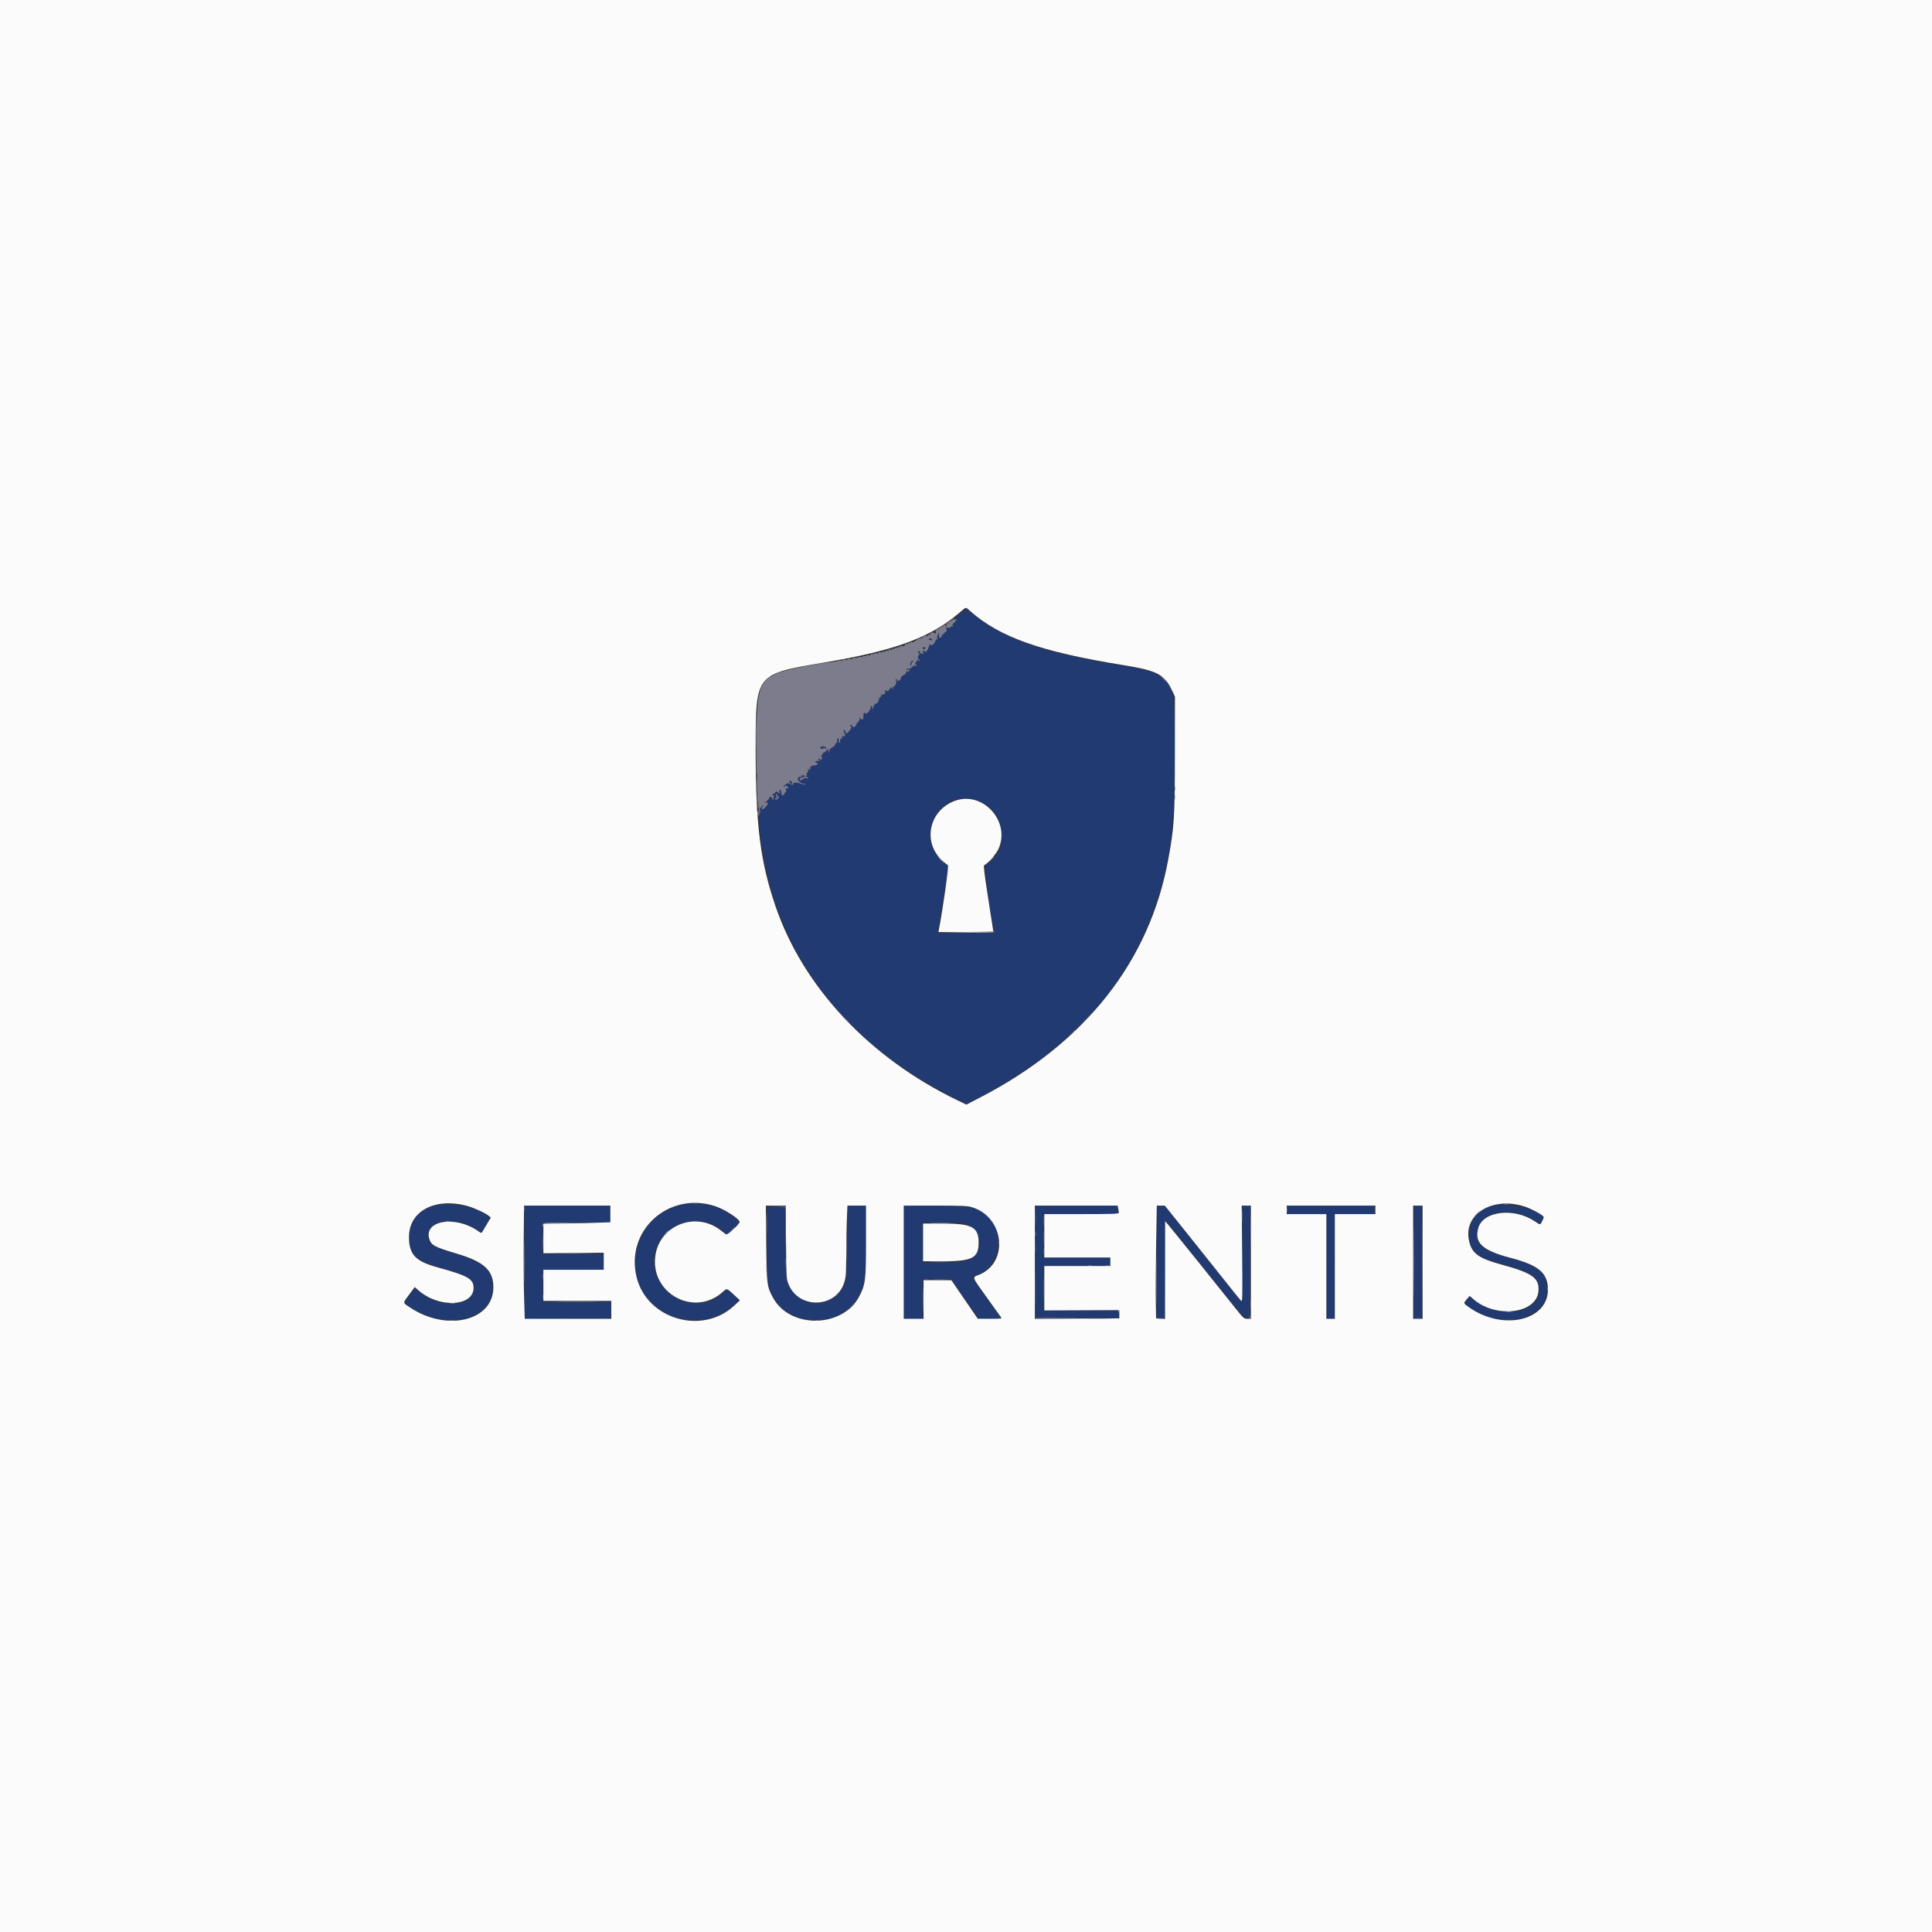 <svg id="svg" version="1.1" xmlns="http://www.w3.org/2000/svg" xmlns:xlink="http://www.w3.org/1999/xlink" width="400" height="400" viewBox="0, 0, 400,400"><rect x="0" y="0" width="400" height="400" fill="#333333" stroke="none"/><g id="svgg"><path id="path0" d="M199.782 126.123 C 199.769 126.204,199.776 126.357,199.798 126.465 C 199.820 126.572,199.774 126.597,199.696 126.519 C 199.491 126.314,198.021 127.534,198.174 127.782 C 198.247 127.900,198.211 127.933,198.091 127.859 C 197.974 127.787,197.823 127.817,197.756 127.927 C 197.688 128.036,197.726 128.125,197.840 128.125 C 198.170 128.125,197.989 128.571,197.493 128.977 C 197.138 129.269,197.095 129.388,197.298 129.516 C 197.484 129.634,197.429 129.682,197.108 129.685 C 196.860 129.686,196.707 129.769,196.769 129.869 C 196.832 129.971,196.617 130.017,196.274 129.974 C 195.737 129.906,195.697 129.933,195.925 130.208 C 196.146 130.475,196.094 130.593,195.552 131.045 C 195.206 131.335,194.922 131.675,194.922 131.801 C 194.922 131.928,194.781 132.031,194.608 132.031 C 194.370 132.031,194.323 131.912,194.416 131.543 C 194.490 131.248,194.455 131.055,194.328 131.055 C 194.212 131.055,194.168 131.137,194.230 131.237 C 194.292 131.337,194.249 131.476,194.136 131.546 C 194.022 131.616,193.986 131.853,194.056 132.072 C 194.128 132.298,194.104 132.422,194.002 132.359 C 193.902 132.298,193.718 132.532,193.593 132.879 C 193.368 133.500,192.594 133.845,192.565 133.337 C 192.557 133.210,192.423 133.523,192.266 134.033 C 192.014 134.853,191.406 135.363,191.406 134.754 C 191.406 134.640,191.324 134.598,191.223 134.661 C 191.122 134.723,191.073 134.948,191.114 135.161 C 191.199 135.602,190.543 135.382,190.376 134.914 C 190.327 134.779,190.219 134.732,190.136 134.810 C 190.052 134.888,190.088 135.078,190.216 135.232 C 190.375 135.423,190.383 135.552,190.244 135.639 C 189.983 135.800,189.975 136.523,190.234 136.523 C 190.342 136.523,190.430 136.622,190.430 136.743 C 190.430 136.900,190.352 136.898,190.154 136.733 C 189.966 136.577,189.838 136.569,189.752 136.709 C 189.682 136.822,189.696 136.915,189.783 136.917 C 189.870 136.919,189.815 137.000,189.661 137.097 C 189.417 137.252,189.417 137.320,189.661 137.619 C 189.910 137.926,189.904 137.950,189.605 137.838 C 189.407 137.763,189.134 137.847,188.939 138.042 C 188.757 138.224,188.513 138.383,188.396 138.395 C 188.279 138.407,188.074 138.430,187.939 138.447 C 187.805 138.463,187.695 138.575,187.695 138.696 C 187.695 138.847,187.786 138.840,187.988 138.672 C 188.228 138.473,188.281 138.486,188.281 138.746 C 188.281 138.940,188.118 139.063,187.858 139.063 C 187.625 139.063,187.489 139.117,187.556 139.183 C 187.704 139.332,187.327 139.723,186.865 139.897 C 186.677 139.969,186.523 140.196,186.523 140.403 C 186.523 140.808,185.892 141.172,185.778 140.831 C 185.741 140.718,185.618 140.625,185.507 140.625 C 185.380 140.625,185.391 140.730,185.536 140.905 C 185.777 141.195,185.319 142.188,184.945 142.188 C 184.853 142.188,184.826 142.341,184.885 142.529 C 184.987 142.852,184.978 142.853,184.715 142.534 C 184.455 142.219,184.419 142.228,184.182 142.671 C 183.924 143.153,183.626 143.224,183.334 142.871 C 183.244 142.762,183.210 142.910,183.257 143.207 C 183.304 143.499,183.273 143.695,183.188 143.643 C 183.104 143.591,182.977 143.642,182.906 143.756 C 182.818 143.900,182.677 143.888,182.453 143.720 C 182.177 143.512,182.166 143.518,182.378 143.755 C 182.584 143.985,182.550 144.097,182.183 144.397 C 181.938 144.597,181.836 144.711,181.955 144.651 C 182.075 144.591,182.032 144.833,181.857 145.194 C 181.684 145.553,181.514 145.771,181.478 145.679 C 181.384 145.435,180.859 146.013,180.859 146.361 C 180.859 146.524,180.772 146.710,180.666 146.776 C 180.558 146.843,180.521 146.770,180.582 146.612 C 180.642 146.456,180.595 146.269,180.477 146.197 C 180.360 146.124,180.276 146.137,180.292 146.226 C 180.403 146.865,179.386 148.117,179.114 147.677 C 178.908 147.343,178.754 147.611,178.757 148.299 C 178.761 149.048,178.594 149.151,178.081 148.713 C 177.808 148.480,177.734 148.458,177.884 148.653 C 178.083 148.912,178.044 149.054,177.657 149.471 C 177.400 149.749,177.226 150.013,177.271 150.058 C 177.316 150.103,177.210 150.259,177.034 150.404 C 176.761 150.631,176.677 150.616,176.446 150.300 C 176.297 150.097,176.112 149.995,176.033 150.074 C 175.954 150.152,176.013 150.293,176.164 150.386 C 176.386 150.523,176.336 150.687,175.901 151.258 C 175.384 151.936,175.000 152.024,175.000 151.465 C 175.000 151.316,174.931 151.152,174.847 151.100 C 174.762 151.048,174.693 151.175,174.693 151.382 C 174.693 151.588,174.743 151.758,174.805 151.758 C 174.867 151.758,174.930 151.938,174.947 152.158 C 174.971 152.470,174.894 152.532,174.599 152.438 C 174.312 152.347,174.249 152.391,174.339 152.624 C 174.412 152.816,174.349 152.930,174.169 152.930 C 173.978 152.930,173.900 153.094,173.936 153.419 C 173.965 153.688,173.909 153.859,173.811 153.798 C 173.713 153.737,173.633 153.468,173.633 153.200 C 173.633 152.931,173.550 152.762,173.450 152.825 C 173.349 152.887,173.299 153.110,173.340 153.321 C 173.382 153.537,173.270 153.789,173.084 153.897 C 172.902 154.003,172.833 154.092,172.930 154.096 C 173.140 154.103,172.274 154.883,172.057 154.883 C 171.975 154.883,171.819 155.125,171.711 155.420 C 171.518 155.949,171.515 155.950,171.500 155.481 L 171.484 155.004 171.086 155.432 C 170.867 155.667,170.603 155.859,170.500 155.859 C 170.397 155.859,170.313 155.996,170.313 156.164 C 170.313 156.336,170.219 156.410,170.098 156.336 C 169.944 156.241,169.940 156.310,170.084 156.579 C 170.305 156.991,170.070 157.625,169.837 157.247 C 169.764 157.129,169.610 157.031,169.496 157.031 C 169.373 157.031,169.398 157.166,169.556 157.361 C 169.788 157.646,169.782 157.675,169.514 157.574 C 169.343 157.510,169.081 157.533,168.933 157.625 C 168.713 157.761,168.726 157.815,169.000 157.921 C 169.552 158.133,169.385 158.341,168.555 158.473 C 167.956 158.569,167.773 158.687,167.773 158.975 C 167.773 159.182,167.687 159.406,167.580 159.471 C 167.468 159.541,167.433 159.444,167.497 159.239 C 167.601 158.906,167.595 158.906,167.387 159.230 C 167.266 159.419,167.220 159.661,167.286 159.767 C 167.352 159.874,167.247 159.968,167.053 159.976 C 166.850 159.985,166.803 160.034,166.942 160.090 C 167.125 160.164,167.132 160.286,166.968 160.592 C 166.792 160.922,166.804 160.977,167.035 160.888 C 167.196 160.826,167.318 160.893,167.318 161.045 C 167.318 161.228,167.223 161.258,167.015 161.141 C 166.812 161.028,166.538 161.095,166.189 161.344 C 165.764 161.646,165.646 161.665,165.561 161.444 C 165.469 161.203,165.862 160.958,166.488 160.866 C 166.586 160.852,166.703 160.708,166.747 160.547 C 166.818 160.286,166.804 160.286,166.619 160.547 C 166.435 160.807,166.412 160.807,166.406 160.547 C 166.401 160.307,166.370 160.302,166.232 160.520 C 166.139 160.667,166.023 160.711,165.974 160.618 C 165.925 160.525,165.915 160.569,165.952 160.715 C 165.994 160.879,165.912 160.940,165.739 160.873 C 165.585 160.814,165.366 160.876,165.254 161.011 C 164.947 161.381,165.505 162.051,166.260 162.221 C 166.609 162.299,166.798 162.397,166.680 162.438 C 166.562 162.479,166.210 162.407,165.899 162.279 C 165.137 161.964,164.258 161.952,164.258 162.256 C 164.258 162.562,163.970 162.568,163.497 162.272 C 163.199 162.086,163.034 162.122,162.595 162.468 C 162.299 162.700,162.151 162.891,162.267 162.891 C 162.382 162.891,162.532 162.802,162.599 162.694 C 162.675 162.571,162.825 162.602,163.001 162.778 C 163.374 163.150,163.357 163.352,162.965 163.202 C 162.712 163.105,162.668 163.180,162.744 163.578 C 162.796 163.852,162.793 164.030,162.736 163.973 C 162.679 163.916,162.537 164.057,162.420 164.286 C 162.104 164.903,161.824 164.830,161.755 164.111 C 161.722 163.762,161.601 163.477,161.488 163.477 C 161.370 163.477,161.326 163.702,161.385 164.010 C 161.478 164.499,161.465 164.513,161.221 164.181 C 160.951 163.810,160.352 163.867,160.352 164.263 C 160.352 164.380,160.264 164.422,160.156 164.355 C 160.049 164.289,159.961 164.377,159.961 164.551 C 159.961 164.740,160.051 164.811,160.186 164.727 C 160.341 164.632,160.358 164.674,160.240 164.862 C 160.146 165.013,160.087 165.313,160.111 165.527 C 160.149 165.887,160.138 165.885,159.973 165.499 C 159.712 164.891,159.422 164.779,159.278 165.232 C 159.209 165.449,158.917 165.763,158.629 165.930 C 158.167 166.198,158.157 166.223,158.545 166.143 C 159.127 166.023,159.117 166.438,158.523 167.080 C 157.943 167.705,157.505 167.762,157.821 167.171 C 157.941 166.947,157.996 166.720,157.944 166.668 C 157.891 166.615,157.787 166.766,157.711 167.003 C 157.622 167.284,157.525 167.355,157.434 167.207 C 157.357 167.082,157.316 167.377,157.343 167.862 C 157.371 168.348,157.312 168.795,157.212 168.857 C 157.113 168.918,157.033 169.073,157.034 169.201 C 157.036 169.341,157.110 169.318,157.221 169.143 C 157.366 168.913,157.398 168.941,157.373 169.276 C 157.355 169.509,157.264 169.652,157.171 169.595 C 157.077 169.537,157.053 169.872,157.115 170.340 C 157.178 170.808,157.320 171.982,157.431 172.949 C 160.138 196.575,174.065 215.501,197.361 227.210 L 200.094 228.583 202.830 227.153 C 225.313 215.397,238.400 198.396,242.073 176.172 C 243.641 166.692,243.906 145.914,242.499 142.871 C 241.015 139.663,239.503 138.936,231.730 137.693 C 216.178 135.205,207.834 132.309,201.513 127.206 C 199.960 125.952,199.822 125.866,199.782 126.123 M192.414 132.208 C 192.210 132.333,192.227 132.395,192.492 132.497 C 192.894 132.651,193.115 132.490,192.856 132.231 C 192.755 132.130,192.556 132.120,192.414 132.208 M185.779 133.922 C 185.316 134.086,184.972 134.256,185.016 134.300 C 185.060 134.343,185.470 134.247,185.928 134.085 C 186.386 133.924,186.852 133.849,186.965 133.918 C 187.084 133.992,187.112 133.951,187.030 133.819 C 186.862 133.546,186.837 133.548,185.779 133.922 M191.016 134.180 C 191.016 134.287,191.147 134.375,191.309 134.375 C 191.470 134.375,191.602 134.287,191.602 134.180 C 191.602 134.072,191.470 133.984,191.309 133.984 C 191.147 133.984,191.016 134.072,191.016 134.180 M188.615 137.064 C 188.400 137.302,188.359 137.502,188.483 137.700 C 188.629 137.930,188.666 137.903,188.669 137.565 C 188.671 137.332,188.782 137.103,188.916 137.055 C 189.050 137.007,189.108 136.911,189.045 136.842 C 188.982 136.773,188.788 136.873,188.615 137.064 M169.927 154.680 C 169.683 154.834,169.694 154.882,169.996 154.998 C 170.206 155.079,170.414 155.035,170.504 154.889 C 170.624 154.695,170.676 154.700,170.750 154.910 C 170.802 155.056,170.920 155.105,171.013 155.019 C 171.383 154.671,170.417 154.370,169.927 154.680 M163.477 161.763 C 163.477 162.119,163.823 162.414,164.015 162.222 C 164.082 162.155,163.988 161.951,163.807 161.770 C 163.502 161.465,163.477 161.465,163.477 161.763 M161.147 164.933 C 161.437 164.754,161.356 165.039,161.023 165.372 C 160.795 165.601,160.661 165.622,160.495 165.456 C 160.330 165.291,160.364 165.234,160.629 165.234 C 160.919 165.234,160.941 165.181,160.749 164.950 C 160.611 164.784,160.581 164.560,160.676 164.413 C 160.793 164.231,160.857 164.285,160.902 164.603 C 160.937 164.846,161.047 164.994,161.147 164.933 M202.539 165.798 C 208.255 167.982,209.192 176.308,204.031 179.046 C 203.704 179.220,205.058 189.726,205.794 192.725 L 205.902 193.164 200.000 193.164 L 194.098 193.164 194.204 192.725 C 194.263 192.483,194.767 189.405,195.324 185.885 L 196.338 179.485 195.055 178.309 C 189.038 172.796,194.958 162.900,202.539 165.798 M91.006 249.416 C 87.122 250.025,84.729 252.500,84.691 255.950 C 84.649 259.778,86.148 261.152,92.075 262.717 C 97.574 264.169,99.030 265.487,97.824 267.918 C 96.413 270.763,90.399 270.483,86.845 267.408 L 85.903 266.592 84.920 267.915 C 84.380 268.643,83.860 269.335,83.765 269.454 C 83.652 269.596,83.992 269.949,84.766 270.492 C 92.226 275.725,102.060 273.393,102.018 266.401 C 101.998 263.189,100.188 261.398,95.508 259.962 C 89.129 258.005,88.682 257.729,88.675 255.742 C 88.662 252.261,95.157 251.751,99.203 254.915 L 99.676 255.284 100.286 254.156 C 100.622 253.535,101.019 252.837,101.169 252.604 C 102.152 251.076,94.909 248.803,91.006 249.416 M140.736 249.519 C 131.389 251.880,128.304 263.680,135.336 270.172 C 139.856 274.345,147.497 274.405,151.823 270.301 L 153.027 269.159 151.855 268.084 C 150.577 266.912,150.376 266.831,149.975 267.317 C 146.615 271.395,138.881 270.143,136.398 265.119 C 132.182 256.590,142.508 248.780,149.776 255.001 L 150.522 255.640 151.836 254.316 L 153.150 252.992 152.419 252.350 C 149.425 249.721,144.582 248.548,140.736 249.519 M308.933 249.627 C 305.927 250.335,304.209 252.529,304.206 255.664 C 304.202 259.123,305.596 260.301,311.581 261.896 C 317.660 263.516,319.155 264.822,318.531 267.969 C 317.681 272.261,309.678 272.903,304.982 269.055 L 304.185 268.402 303.725 269.103 L 303.265 269.805 303.928 270.363 C 310.087 275.551,320.302 273.443,320.311 266.982 C 320.315 263.550,318.691 262.163,312.761 260.532 C 307.222 259.008,305.849 258.014,305.830 255.513 C 305.796 250.981,312.358 249.399,317.649 252.664 C 318.851 253.407,318.824 253.410,319.356 252.478 C 320.313 250.802,312.739 248.730,308.933 249.627 M108.594 261.330 L 108.594 273.051 117.529 273.000 L 126.465 272.949 126.521 271.240 L 126.578 269.531 119.487 269.531 L 112.397 269.531 112.379 266.211 L 112.360 262.891 118.680 262.891 L 125.000 262.891 125.000 261.230 L 125.000 259.570 118.652 259.570 L 112.305 259.570 112.305 256.348 L 112.305 253.125 119.336 253.125 L 126.367 253.125 126.367 251.367 L 126.367 249.609 117.480 249.609 L 108.594 249.609 108.594 261.330 M175.351 257.178 C 175.288 264.483,175.271 264.784,174.848 265.836 C 173.207 269.925,168.013 271.116,164.765 268.147 C 162.745 266.301,162.515 265.072,162.506 256.104 L 162.500 249.805 160.645 249.805 L 158.789 249.805 158.789 257.195 C 158.789 265.349,158.909 266.388,160.103 268.618 C 163.559 275.071,174.673 274.787,177.890 268.164 C 179.116 265.641,179.160 265.280,179.249 257.080 L 179.329 249.609 177.372 249.609 L 175.415 249.609 175.351 257.178 M187.109 261.328 L 187.109 273.047 189.063 273.047 L 191.016 273.047 191.016 268.945 L 191.016 264.844 193.994 264.846 L 196.973 264.849 197.438 265.579 C 197.694 265.980,198.964 267.825,200.260 269.678 L 202.617 273.047 204.922 273.047 C 206.189 273.047,207.227 272.991,207.227 272.922 C 207.227 272.853,206.538 271.864,205.696 270.725 C 203.948 268.358,201.957 265.568,201.491 264.830 L 201.173 264.329 202.288 263.977 C 206.784 262.560,208.225 255.491,204.732 251.997 C 202.703 249.969,200.955 249.613,193.018 249.611 L 187.109 249.609 187.109 261.328 M214.453 261.230 L 214.453 272.852 223.047 272.852 L 231.641 272.852 231.641 272.073 L 231.641 271.294 223.877 271.242 L 216.113 271.191 216.061 266.650 L 216.008 262.109 220.553 262.064 C 223.053 262.039,225.537 262.039,226.074 262.064 C 226.611 262.089,227.688 262.058,228.467 261.995 L 229.883 261.881 229.883 261.116 L 229.883 260.352 222.949 260.352 L 216.016 260.352 216.016 255.859 L 216.016 251.367 223.730 251.367 L 231.445 251.367 231.445 250.488 L 231.445 249.609 222.949 249.609 L 214.453 249.609 214.453 261.230 M239.453 261.219 L 239.453 272.852 240.330 272.852 L 241.207 272.852 241.258 262.781 L 241.309 252.710 242.480 254.132 C 243.125 254.915,246.755 259.424,250.547 264.154 C 257.030 272.240,257.482 272.758,258.115 272.815 L 258.789 272.875 258.789 261.242 L 258.789 249.609 258.010 249.609 L 257.230 249.609 257.179 259.670 L 257.129 269.731 249.121 259.719 L 241.113 249.707 240.283 249.647 L 239.453 249.587 239.453 261.219 M266.602 250.488 L 266.602 251.367 270.605 251.367 L 274.609 251.367 274.609 262.218 L 274.609 273.069 275.439 273.009 L 276.270 272.949 276.320 262.158 L 276.370 251.367 280.470 251.367 L 284.570 251.367 284.570 250.488 L 284.570 249.609 275.586 249.609 L 266.602 249.609 266.602 250.488 M292.773 261.310 L 292.773 273.010 293.604 272.904 C 294.060 272.845,294.434 272.788,294.434 272.776 C 294.434 272.764,294.408 267.546,294.377 261.182 L 294.321 249.609 293.547 249.609 L 292.773 249.609 292.773 261.310 M199.922 253.413 C 202.329 254.128,203.460 256.879,202.295 259.186 C 201.387 260.983,200.182 261.328,194.815 261.328 L 191.016 261.328 191.016 257.227 L 191.016 253.125 194.984 253.125 C 197.913 253.125,199.207 253.200,199.922 253.413 " stroke="none" fill="#213a72" fill-rule="evenodd"></path><path id="path1" d="M0.000 200.000 L 0.000 400.000 200.000 400.000 L 400.000 400.000 400.000 200.000 L 400.000 0.000 200.000 0.000 L 0.000 0.000 0.000 200.000 M200.912 126.551 C 207.053 131.956,215.477 134.930,232.450 137.685 C 239.695 138.861,241.086 139.594,242.728 143.098 L 243.262 144.238 243.252 156.152 C 243.241 169.132,243.111 171.197,241.879 177.915 C 238.006 199.050,224.700 215.917,203.020 227.175 L 200.084 228.700 198.273 227.826 C 180.021 219.023,166.264 204.352,160.555 187.602 C 157.389 178.314,156.446 170.783,156.447 154.785 C 156.448 139.565,156.452 139.560,170.415 137.208 C 185.310 134.698,192.542 132.048,198.633 126.867 C 200.146 125.580,199.854 125.620,200.912 126.551 M197.670 165.814 C 192.386 167.771,190.958 174.267,194.976 178.066 C 195.542 178.601,196.120 179.078,196.261 179.125 C 196.479 179.198,195.185 188.417,194.393 192.432 L 194.287 192.969 199.976 192.969 C 203.104 192.969,205.664 192.939,205.664 192.902 C 205.664 192.865,205.185 189.767,204.599 186.017 C 203.813 180.990,203.595 179.178,203.768 179.118 C 204.444 178.884,206.245 176.844,206.730 175.765 C 209.289 170.061,203.466 163.666,197.670 165.814 M147.954 249.689 C 149.970 250.327,153.131 252.353,153.122 253.002 C 153.115 253.461,150.594 255.766,150.319 255.564 C 150.175 255.458,149.627 255.043,149.101 254.641 C 144.066 250.800,136.734 253.600,135.718 259.752 C 134.395 267.763,143.863 272.902,149.757 267.372 C 150.490 266.684,150.476 266.679,152.163 268.257 L 153.187 269.214 152.029 270.300 C 145.466 276.458,134.047 273.197,131.831 264.532 C 129.361 254.872,138.302 246.640,147.954 249.689 M96.777 249.692 C 98.128 250.061,100.468 251.133,101.150 251.695 L 101.617 252.079 100.813 253.432 C 100.371 254.176,99.930 254.917,99.833 255.078 C 99.681 255.331,99.578 255.314,99.087 254.955 C 94.514 251.619,87.764 252.599,88.865 256.439 C 89.262 257.822,89.858 258.144,94.664 259.579 C 100.218 261.238,102.148 263.024,102.148 266.504 C 102.148 273.492,92.466 275.808,84.814 270.650 C 83.340 269.656,83.347 269.867,84.729 268.003 L 85.863 266.472 86.731 267.226 C 90.927 270.875,98.047 270.510,98.047 266.645 C 98.047 264.786,96.885 264.122,90.625 262.404 C 85.979 261.128,84.661 259.722,84.676 256.055 C 84.698 250.706,90.101 247.865,96.777 249.692 M315.579 249.776 C 316.797 250.160,318.741 251.148,319.377 251.706 C 319.691 251.982,319.688 252.044,319.324 252.758 C 318.857 253.673,318.973 253.667,317.714 252.832 C 313.407 249.972,307.038 250.743,306.066 254.243 C 305.207 257.338,306.887 258.889,312.773 260.435 C 318.374 261.905,320.258 263.396,320.469 266.528 C 320.933 273.389,311.133 275.761,303.955 270.525 C 302.977 269.812,302.978 269.819,303.709 268.965 L 304.276 268.301 305.016 268.950 C 309.634 273.005,318.064 272.027,318.510 267.385 C 318.775 264.632,317.335 263.577,310.935 261.834 C 305.988 260.487,304.637 259.466,304.107 256.670 C 303.087 251.291,309.038 247.714,315.579 249.776 M126.367 251.336 L 126.367 253.063 122.412 253.191 C 120.237 253.262,117.117 253.320,115.479 253.320 L 112.500 253.320 112.500 256.396 L 112.500 259.473 118.750 259.419 L 125.000 259.364 125.000 261.128 L 125.000 262.891 118.750 262.891 L 112.500 262.891 112.500 266.113 L 112.500 269.336 119.531 269.336 L 126.563 269.336 126.563 271.191 L 126.563 273.047 117.602 273.047 L 108.642 273.047 108.502 268.311 C 108.426 265.706,108.393 260.432,108.429 256.592 L 108.496 249.610 117.432 249.610 L 126.367 249.609 126.367 251.336 M162.735 257.178 C 162.798 264.536,162.813 264.777,163.248 265.863 C 165.361 271.137,173.136 270.885,174.803 265.488 C 175.145 264.381,175.195 263.671,175.196 259.989 C 175.196 257.664,175.254 254.377,175.324 252.686 L 175.452 249.609 177.374 249.609 L 179.297 249.609 179.297 256.902 C 179.297 265.056,179.186 265.959,177.888 268.421 C 174.411 275.013,163.482 275.131,160.008 268.613 C 158.775 266.301,158.729 265.921,158.642 257.373 L 158.563 249.609 160.617 249.609 L 162.670 249.609 162.735 257.178 M201.185 249.924 C 208.012 251.948,208.952 261.554,202.561 263.982 C 201.254 264.479,201.165 264.237,204.232 268.518 C 205.718 270.593,207.054 272.461,207.202 272.669 C 207.463 273.037,207.405 273.047,204.955 273.039 L 202.441 273.031 199.707 269.046 L 196.973 265.060 194.092 265.049 L 191.211 265.039 191.211 269.043 L 191.211 273.047 189.160 273.047 L 187.109 273.047 187.109 261.328 L 187.109 249.609 193.617 249.609 C 199.030 249.609,200.303 249.662,201.185 249.924 M231.519 250.220 C 231.586 250.555,231.641 250.951,231.641 251.099 C 231.641 251.322,230.342 251.367,223.926 251.367 L 216.211 251.367 216.211 255.859 L 216.211 260.352 223.047 260.352 L 229.883 260.352 229.883 261.230 L 229.883 262.109 223.047 262.109 L 216.211 262.109 216.211 266.709 L 216.211 271.309 223.975 271.278 L 231.738 271.246 231.738 272.098 L 231.738 272.949 222.998 273.000 L 214.258 273.051 214.258 261.330 L 214.258 249.609 222.827 249.609 L 231.396 249.609 231.519 250.220 M245.728 255.300 C 248.239 258.430,251.727 262.803,253.479 265.017 C 255.231 267.231,256.801 269.175,256.967 269.336 C 257.240 269.600,257.260 268.653,257.177 259.619 L 257.085 249.609 258.035 249.609 L 258.984 249.609 258.984 261.328 L 258.984 273.047 258.252 273.044 C 257.556 273.041,257.438 272.937,255.856 270.944 C 252.740 267.018,242.420 254.202,241.822 253.516 L 241.227 252.832 241.219 262.950 L 241.211 273.068 240.283 273.009 L 239.355 272.949 239.293 269.336 C 239.258 267.349,239.291 262.097,239.365 257.666 L 239.499 249.609 240.331 249.609 L 241.163 249.609 245.728 255.300 M284.766 250.488 L 284.766 251.367 280.566 251.367 L 276.367 251.367 276.367 262.207 L 276.367 273.047 275.488 273.047 L 274.609 273.047 274.609 262.207 L 274.609 251.367 270.508 251.367 L 266.406 251.367 266.406 250.488 L 266.406 249.609 275.586 249.609 L 284.766 249.609 284.766 250.488 M294.531 261.328 L 294.531 273.047 293.555 273.047 L 292.578 273.047 292.578 261.328 L 292.578 249.609 293.555 249.609 L 294.531 249.609 294.531 261.328 M191.113 257.227 L 191.113 261.133 195.239 261.133 C 201.293 261.133,202.592 260.462,202.613 257.324 C 202.634 254.059,201.272 253.320,195.235 253.320 L 191.113 253.320 191.113 257.227 " stroke="none" fill="#fbfbfb" fill-rule="evenodd"></path><path id="path2" d="M240.820 140.527 C 241.185 140.903,241.527 141.211,241.581 141.211 C 241.634 141.211,241.380 140.903,241.016 140.527 C 240.651 140.151,240.309 139.844,240.255 139.844 C 240.202 139.844,240.456 140.151,240.820 140.527 M158.682 140.869 L 157.910 141.699 158.740 140.927 C 159.512 140.209,159.660 140.039,159.512 140.039 C 159.480 140.039,159.107 140.413,158.682 140.869 M156.532 151.367 C 156.532 154.536,156.559 155.833,156.591 154.248 C 156.624 152.664,156.624 150.071,156.591 148.486 C 156.559 146.902,156.532 148.198,156.532 151.367 M156.517 162.793 C 156.517 163.867,156.550 164.282,156.590 163.714 C 156.629 163.147,156.629 162.268,156.589 161.761 C 156.549 161.254,156.516 161.719,156.517 162.793 M243.217 165.039 C 243.217 165.522,243.255 165.720,243.302 165.479 C 243.348 165.237,243.348 164.841,243.302 164.600 C 243.255 164.358,243.217 164.556,243.217 165.039 M156.686 167.578 C 156.686 167.954,156.726 168.108,156.775 167.920 C 156.824 167.732,156.824 167.424,156.775 167.236 C 156.726 167.048,156.686 167.202,156.686 167.578 M194.727 178.027 C 195.091 178.403,195.433 178.711,195.487 178.711 C 195.540 178.711,195.286 178.403,194.922 178.027 C 194.557 177.651,194.215 177.344,194.162 177.344 C 194.108 177.344,194.362 177.651,194.727 178.027 M205.163 177.979 L 204.590 178.613 205.225 178.040 C 205.816 177.505,205.949 177.344,205.798 177.344 C 205.765 177.344,205.479 177.629,205.163 177.979 M200.000 192.969 L 194.238 193.075 200.049 193.120 C 203.822 193.149,205.859 193.096,205.859 192.969 C 205.859 192.861,205.837 192.793,205.811 192.818 C 205.784 192.842,203.169 192.910,200.000 192.969 M224.604 211.279 L 223.340 212.598 224.658 211.334 C 225.883 210.160,226.066 209.961,225.922 209.961 C 225.892 209.961,225.299 210.554,224.604 211.279 M221.960 213.916 L 221.387 214.551 222.021 213.977 C 222.613 213.442,222.746 213.281,222.595 213.281 C 222.562 213.281,222.276 213.567,221.960 213.916 M108.448 250.293 C 108.450 250.723,108.490 250.875,108.537 250.632 C 108.583 250.390,108.582 250.038,108.533 249.851 C 108.484 249.665,108.446 249.863,108.448 250.293 M257.105 251.758 C 257.105 252.993,257.137 253.499,257.176 252.881 C 257.214 252.263,257.214 251.252,257.176 250.635 C 257.137 250.017,257.105 250.522,257.105 251.758 M258.874 254.688 C 258.874 257.534,258.902 258.699,258.935 257.275 C 258.968 255.852,258.968 253.523,258.935 252.100 C 258.902 250.676,258.874 251.841,258.874 254.688 M292.670 261.328 C 292.670 267.827,292.694 270.486,292.725 267.236 C 292.755 263.987,292.755 258.669,292.725 255.420 C 292.694 252.170,292.670 254.829,292.670 261.328 M158.675 253.516 C 158.675 255.503,158.704 256.316,158.739 255.322 C 158.775 254.329,158.775 252.703,158.739 251.709 C 158.704 250.715,158.675 251.528,158.675 253.516 M305.554 251.416 L 304.980 252.051 305.615 251.477 C 306.207 250.942,306.340 250.781,306.189 250.781 C 306.155 250.781,305.870 251.067,305.554 251.416 M92.239 252.875 C 92.536 252.919,92.975 252.918,93.216 252.872 C 93.456 252.826,93.213 252.789,92.676 252.790 C 92.139 252.792,91.942 252.830,92.239 252.875 M143.411 252.875 C 143.708 252.919,144.147 252.918,144.387 252.872 C 144.628 252.826,144.385 252.789,143.848 252.790 C 143.311 252.792,143.114 252.830,143.411 252.875 M112.372 253.426 C 112.308 253.592,112.311 253.783,112.378 253.850 C 112.445 253.917,112.500 253.827,112.500 253.650 C 112.500 253.362,112.963 253.322,116.846 253.271 L 121.191 253.215 116.840 253.170 C 113.070 253.131,112.472 253.165,112.372 253.426 M192.920 253.271 C 193.914 253.306,195.540 253.306,196.533 253.271 C 197.527 253.235,196.714 253.206,194.727 253.206 C 192.739 253.206,191.926 253.235,192.920 253.271 M191.097 257.227 C 191.097 259.321,191.126 260.178,191.161 259.131 C 191.196 258.083,191.196 256.370,191.161 255.322 C 191.126 254.275,191.097 255.132,191.097 257.227 M175.280 258.301 C 175.280 260.879,175.307 261.907,175.341 260.585 C 175.375 259.262,175.375 257.153,175.341 255.897 C 175.307 254.641,175.279 255.723,175.280 258.301 M151.260 254.932 L 150.488 255.762 151.318 254.990 C 152.090 254.272,152.238 254.102,152.090 254.102 C 152.059 254.102,151.685 254.475,151.260 254.932 M108.486 261.328 C 108.486 265.142,108.513 266.702,108.545 264.795 C 108.577 262.888,108.577 259.768,108.545 257.861 C 108.513 255.955,108.486 257.515,108.486 261.328 M137.781 255.322 L 137.207 255.957 137.842 255.383 C 138.433 254.849,138.566 254.688,138.415 254.688 C 138.382 254.688,138.096 254.973,137.781 255.322 M214.311 255.469 C 214.311 255.952,214.349 256.150,214.396 255.908 C 214.442 255.667,214.442 255.271,214.396 255.029 C 214.349 254.788,214.311 254.985,214.311 255.469 M239.347 265.234 C 239.347 269.478,239.373 271.213,239.404 269.092 C 239.436 266.970,239.436 263.499,239.404 261.377 C 239.373 259.255,239.347 260.991,239.347 265.234 M115.784 259.521 C 117.536 259.554,120.349 259.554,122.034 259.521 C 123.719 259.489,122.285 259.462,118.848 259.462 C 115.410 259.462,114.031 259.489,115.784 259.521 M192.832 261.279 C 193.885 261.314,195.555 261.314,196.543 261.278 C 197.531 261.243,196.670 261.214,194.629 261.214 C 192.588 261.214,191.779 261.243,192.832 261.279 M158.658 262.598 C 158.659 263.350,158.694 263.633,158.736 263.228 C 158.779 262.823,158.778 262.208,158.735 261.861 C 158.692 261.514,158.657 261.846,158.658 262.598 M193.514 264.989 C 194.189 265.027,195.244 265.026,195.857 264.988 C 196.471 264.949,195.918 264.918,194.629 264.918 C 193.340 264.919,192.838 264.950,193.514 264.989 M191.098 269.043 C 191.098 271.299,191.127 272.195,191.161 271.034 C 191.196 269.874,191.196 268.028,191.161 266.933 C 191.126 265.838,191.098 266.787,191.098 269.043 M258.856 270.020 C 258.857 270.879,258.891 271.206,258.932 270.747 C 258.974 270.287,258.973 269.584,258.931 269.184 C 258.889 268.784,258.855 269.160,258.856 270.020 M115.967 269.482 C 117.927 269.514,121.135 269.514,123.096 269.482 C 125.056 269.450,123.452 269.424,119.531 269.424 C 115.610 269.424,114.006 269.450,115.967 269.482 M93.216 269.867 C 93.512 269.912,93.952 269.910,94.192 269.864 C 94.432 269.818,94.189 269.781,93.652 269.782 C 93.115 269.784,92.919 269.822,93.216 269.867 M176.161 270.654 L 175.488 271.387 176.221 270.714 C 176.902 270.087,177.043 269.922,176.894 269.922 C 176.861 269.922,176.532 270.251,176.161 270.654 M231.191 271.220 C 231.525 271.293,231.637 271.482,231.698 272.084 L 231.777 272.854 231.757 272.023 C 231.740 271.280,231.686 271.188,231.250 271.159 C 230.841 271.133,230.831 271.142,231.191 271.220 M311.966 271.625 C 312.262 271.669,312.702 271.668,312.942 271.622 C 313.182 271.576,312.939 271.539,312.402 271.540 C 311.865 271.542,311.669 271.580,311.966 271.625 M311.963 273.382 C 312.258 273.427,312.742 273.427,313.037 273.382 C 313.333 273.337,313.091 273.301,312.500 273.301 C 311.909 273.301,311.667 273.337,311.963 273.382 " stroke="none" fill="#9a9eb2" fill-rule="evenodd"></path><path id="path3" d="M197.241 128.027 C 197.228 128.081,197.206 128.235,197.192 128.369 C 197.178 128.503,196.991 128.613,196.777 128.614 C 196.562 128.614,196.387 128.738,196.387 128.890 C 196.387 129.042,196.265 129.207,196.115 129.257 C 195.935 129.317,195.896 129.264,195.999 129.097 C 196.103 128.929,196.077 128.894,195.919 128.991 C 195.738 129.103,195.742 129.207,195.938 129.444 C 196.162 129.716,196.142 129.725,195.764 129.524 C 195.440 129.351,195.302 129.351,195.197 129.522 C 195.104 129.672,195.143 129.695,195.313 129.590 C 195.487 129.482,195.521 129.508,195.421 129.671 C 195.339 129.802,195.131 129.855,194.957 129.788 C 194.783 129.721,194.703 129.730,194.780 129.806 C 194.972 129.998,194.188 130.521,193.940 130.368 C 193.830 130.300,193.753 130.317,193.768 130.405 C 193.841 130.826,193.729 131.327,193.601 131.152 C 193.432 130.923,192.552 130.855,192.693 131.082 C 192.828 131.301,190.836 132.275,190.510 132.149 C 190.361 132.092,190.260 132.152,190.286 132.282 C 190.311 132.413,190.156 132.520,189.941 132.520 C 189.727 132.520,189.454 132.644,189.335 132.795 C 189.215 132.948,188.976 133.016,188.798 132.948 C 188.621 132.880,188.477 132.919,188.477 133.035 C 188.477 133.150,188.340 133.193,188.173 133.129 C 187.983 133.056,187.920 133.092,188.003 133.226 C 188.093 133.372,187.987 133.395,187.671 133.297 C 187.416 133.219,187.268 133.219,187.342 133.297 C 187.609 133.580,187.033 133.954,186.646 133.749 C 186.368 133.601,186.317 133.614,186.433 133.800 C 186.543 133.979,186.469 134.016,186.163 133.936 C 185.893 133.865,185.788 133.900,185.870 134.033 C 185.952 134.167,185.847 134.202,185.577 134.131 C 185.307 134.060,185.202 134.095,185.284 134.229 C 185.366 134.362,185.261 134.397,184.991 134.326 C 184.724 134.256,184.616 134.291,184.697 134.422 C 184.781 134.558,184.633 134.583,184.258 134.495 C 183.817 134.392,183.756 134.411,183.984 134.580 C 184.219 134.753,184.171 134.779,183.746 134.711 C 183.419 134.659,183.262 134.703,183.337 134.825 C 183.412 134.946,183.296 134.980,183.038 134.912 C 182.807 134.852,182.617 134.888,182.617 134.992 C 182.617 135.097,182.441 135.127,182.227 135.059 C 181.993 134.984,181.836 135.023,181.836 135.156 C 181.836 135.289,181.679 135.328,181.445 135.254 C 181.230 135.186,181.055 135.216,181.055 135.320 C 181.055 135.425,180.879 135.464,180.664 135.408 C 180.436 135.348,180.273 135.402,180.273 135.537 C 180.273 135.676,180.124 135.721,179.899 135.650 C 179.693 135.584,179.471 135.619,179.405 135.726 C 179.339 135.833,179.164 135.874,179.017 135.818 C 178.871 135.762,178.690 135.813,178.617 135.932 C 178.543 136.051,178.322 136.098,178.125 136.035 C 177.928 135.973,177.718 136.001,177.658 136.099 C 177.598 136.196,177.327 136.233,177.055 136.182 C 176.762 136.125,176.563 136.177,176.563 136.309 C 176.563 136.448,176.380 136.485,176.074 136.408 C 175.792 136.338,175.586 136.370,175.586 136.485 C 175.586 136.597,175.329 136.644,175.000 136.592 C 174.669 136.540,174.414 136.587,174.414 136.701 C 174.414 136.811,174.282 136.851,174.121 136.789 C 173.960 136.728,173.674 136.743,173.486 136.825 C 173.186 136.955,172.803 137.020,171.680 137.131 C 168.422 137.455,161.942 138.841,160.680 139.485 C 157.122 141.300,156.697 142.719,156.596 153.125 C 156.553 157.476,156.585 160.684,156.666 160.254 C 156.747 159.824,156.788 161.187,156.759 163.281 C 156.729 165.376,156.765 166.738,156.840 166.309 C 156.967 165.576,156.978 165.601,157.007 166.699 C 157.023 167.344,157.131 168.003,157.246 168.164 C 157.402 168.384,157.427 168.261,157.346 167.676 C 157.280 167.202,157.304 167.001,157.406 167.164 C 157.537 167.375,157.605 167.339,157.711 167.003 C 157.787 166.766,157.891 166.615,157.944 166.668 C 157.996 166.720,157.941 166.947,157.821 167.171 C 157.505 167.762,157.943 167.705,158.523 167.080 C 159.117 166.438,159.127 166.023,158.545 166.143 C 158.157 166.223,158.167 166.198,158.629 165.930 C 158.917 165.763,159.209 165.449,159.278 165.232 C 159.422 164.779,159.712 164.891,159.973 165.499 C 160.138 165.885,160.149 165.887,160.111 165.527 C 160.087 165.313,160.146 165.013,160.240 164.862 C 160.358 164.674,160.341 164.632,160.186 164.727 C 160.051 164.811,159.961 164.740,159.961 164.551 C 159.961 164.377,160.040 164.283,160.136 164.343 C 160.232 164.402,160.361 164.320,160.423 164.159 C 160.572 163.769,160.936 163.790,161.239 164.205 C 161.456 164.502,161.474 164.478,161.385 164.010 C 161.326 163.702,161.370 163.477,161.488 163.477 C 161.601 163.477,161.722 163.762,161.755 164.111 C 161.824 164.830,162.104 164.903,162.420 164.286 C 162.537 164.057,162.679 163.916,162.736 163.973 C 162.793 164.030,162.796 163.852,162.744 163.578 C 162.668 163.180,162.712 163.105,162.965 163.202 C 163.357 163.352,163.374 163.150,163.001 162.778 C 162.825 162.602,162.675 162.571,162.599 162.694 C 162.532 162.802,162.382 162.891,162.267 162.891 C 162.151 162.891,162.299 162.700,162.595 162.468 C 163.034 162.122,163.199 162.086,163.497 162.272 C 163.970 162.568,164.258 162.562,164.258 162.256 C 164.258 161.952,165.137 161.964,165.899 162.279 C 166.210 162.407,166.562 162.479,166.680 162.438 C 166.798 162.397,166.609 162.299,166.260 162.221 C 165.505 162.051,164.947 161.381,165.254 161.011 C 165.366 160.876,165.585 160.814,165.739 160.873 C 165.942 160.951,165.987 160.881,165.902 160.617 C 165.804 160.317,165.820 160.304,165.994 160.547 C 166.182 160.807,166.206 160.807,166.211 160.547 C 166.216 160.307,166.247 160.302,166.386 160.520 C 166.504 160.707,166.586 160.720,166.661 160.564 C 166.728 160.424,166.749 160.434,166.717 160.591 C 166.689 160.728,166.586 160.852,166.488 160.866 C 165.862 160.958,165.469 161.203,165.561 161.444 C 165.646 161.665,165.764 161.646,166.189 161.344 C 166.538 161.095,166.812 161.028,167.015 161.141 C 167.223 161.258,167.318 161.228,167.318 161.045 C 167.318 160.893,167.196 160.826,167.035 160.888 C 166.804 160.977,166.792 160.922,166.968 160.592 C 167.132 160.286,167.125 160.164,166.942 160.090 C 166.803 160.034,166.850 159.985,167.053 159.976 C 167.247 159.968,167.352 159.874,167.286 159.767 C 167.220 159.661,167.266 159.419,167.387 159.230 C 167.595 158.906,167.601 158.906,167.497 159.239 C 167.433 159.444,167.468 159.541,167.580 159.471 C 167.687 159.406,167.773 159.182,167.773 158.975 C 167.773 158.687,167.956 158.569,168.555 158.473 C 169.385 158.341,169.552 158.133,169.000 157.921 C 168.726 157.815,168.713 157.761,168.933 157.625 C 169.081 157.533,169.343 157.510,169.514 157.574 C 169.782 157.675,169.788 157.646,169.556 157.361 C 169.398 157.166,169.373 157.031,169.496 157.031 C 169.610 157.031,169.764 157.129,169.837 157.247 C 170.070 157.625,170.305 156.991,170.084 156.579 C 169.940 156.310,169.944 156.241,170.098 156.336 C 170.219 156.410,170.313 156.336,170.313 156.164 C 170.313 155.996,170.397 155.859,170.500 155.859 C 170.603 155.859,170.867 155.667,171.086 155.432 L 171.484 155.004 171.500 155.481 C 171.515 155.950,171.518 155.949,171.711 155.420 C 171.819 155.125,171.975 154.883,172.057 154.883 C 172.274 154.883,173.140 154.103,172.930 154.096 C 172.833 154.092,172.902 154.003,173.084 153.897 C 173.270 153.789,173.382 153.537,173.340 153.321 C 173.299 153.110,173.349 152.887,173.450 152.825 C 173.550 152.762,173.633 152.931,173.633 153.200 C 173.633 153.468,173.713 153.737,173.811 153.798 C 173.909 153.859,173.965 153.688,173.936 153.419 C 173.900 153.094,173.978 152.930,174.169 152.930 C 174.349 152.930,174.412 152.816,174.339 152.624 C 174.249 152.391,174.312 152.347,174.599 152.438 C 174.894 152.532,174.971 152.470,174.947 152.158 C 174.930 151.938,174.867 151.758,174.805 151.758 C 174.743 151.758,174.693 151.588,174.693 151.382 C 174.693 151.175,174.762 151.048,174.847 151.100 C 174.931 151.152,175.000 151.316,175.000 151.465 C 175.000 152.024,175.384 151.936,175.901 151.258 C 176.336 150.687,176.386 150.523,176.164 150.386 C 176.013 150.293,175.954 150.152,176.033 150.074 C 176.112 149.995,176.297 150.097,176.446 150.300 C 176.677 150.616,176.761 150.631,177.034 150.404 C 177.210 150.259,177.316 150.103,177.271 150.058 C 177.226 150.013,177.400 149.749,177.657 149.471 C 178.044 149.054,178.083 148.912,177.884 148.653 C 177.734 148.458,177.808 148.480,178.081 148.713 C 178.594 149.151,178.761 149.048,178.757 148.299 C 178.754 147.611,178.908 147.343,179.114 147.677 C 179.386 148.117,180.403 146.865,180.292 146.226 C 180.276 146.137,180.360 146.124,180.477 146.197 C 180.595 146.269,180.642 146.456,180.582 146.612 C 180.521 146.770,180.558 146.843,180.666 146.776 C 180.772 146.710,180.859 146.524,180.859 146.361 C 180.859 146.013,181.384 145.435,181.478 145.679 C 181.514 145.771,181.684 145.553,181.857 145.194 C 182.032 144.833,182.075 144.591,181.955 144.651 C 181.836 144.711,181.938 144.597,182.183 144.397 C 182.550 144.097,182.584 143.985,182.378 143.755 C 182.166 143.518,182.177 143.512,182.453 143.720 C 182.677 143.888,182.818 143.900,182.906 143.756 C 182.977 143.642,183.104 143.591,183.188 143.643 C 183.273 143.695,183.304 143.499,183.257 143.207 C 183.210 142.910,183.244 142.762,183.334 142.871 C 183.626 143.224,183.924 143.153,184.182 142.671 C 184.419 142.228,184.455 142.219,184.715 142.534 C 184.978 142.853,184.987 142.852,184.885 142.529 C 184.826 142.341,184.853 142.188,184.945 142.188 C 185.319 142.188,185.777 141.195,185.536 140.905 C 185.391 140.730,185.380 140.625,185.507 140.625 C 185.618 140.625,185.741 140.718,185.778 140.831 C 185.892 141.172,186.523 140.808,186.523 140.403 C 186.523 140.196,186.677 139.969,186.865 139.897 C 187.327 139.723,187.704 139.332,187.556 139.183 C 187.489 139.117,187.625 139.063,187.858 139.063 C 188.118 139.063,188.281 138.940,188.281 138.746 C 188.281 138.486,188.228 138.473,187.988 138.672 C 187.786 138.840,187.695 138.847,187.695 138.696 C 187.695 138.575,187.805 138.463,187.939 138.447 C 188.074 138.430,188.279 138.407,188.396 138.395 C 188.513 138.383,188.757 138.224,188.939 138.042 C 189.134 137.847,189.407 137.763,189.605 137.838 C 189.904 137.950,189.910 137.926,189.661 137.619 C 189.438 137.345,189.431 137.244,189.629 137.121 C 189.765 137.037,189.870 136.912,189.860 136.843 C 189.817 136.516,189.865 136.494,190.137 136.719 C 190.339 136.887,190.430 136.894,190.430 136.743 C 190.430 136.622,190.342 136.523,190.234 136.523 C 189.975 136.523,189.983 135.800,190.244 135.639 C 190.383 135.552,190.375 135.423,190.216 135.232 C 190.088 135.078,190.052 134.888,190.136 134.810 C 190.219 134.732,190.327 134.779,190.376 134.914 C 190.543 135.382,191.199 135.602,191.114 135.161 C 191.073 134.948,191.122 134.723,191.223 134.661 C 191.324 134.598,191.406 134.640,191.406 134.754 C 191.406 135.363,192.014 134.853,192.266 134.033 C 192.423 133.523,192.557 133.210,192.565 133.337 C 192.594 133.845,193.368 133.500,193.593 132.879 C 193.718 132.532,193.902 132.298,194.002 132.359 C 194.104 132.422,194.128 132.298,194.056 132.072 C 193.986 131.853,194.022 131.616,194.136 131.546 C 194.249 131.476,194.292 131.337,194.230 131.237 C 194.168 131.137,194.212 131.055,194.328 131.055 C 194.455 131.055,194.490 131.248,194.416 131.543 C 194.323 131.912,194.370 132.031,194.608 132.031 C 194.781 132.031,194.922 131.928,194.922 131.801 C 194.922 131.675,195.206 131.335,195.552 131.045 C 196.094 130.593,196.146 130.475,195.925 130.208 C 195.697 129.933,195.737 129.906,196.274 129.974 C 196.617 130.017,196.832 129.971,196.769 129.869 C 196.707 129.769,196.860 129.686,197.108 129.685 C 197.429 129.682,197.484 129.634,197.298 129.516 C 197.095 129.388,197.138 129.269,197.493 128.977 C 198.109 128.473,198.189 128.054,197.637 128.229 C 197.353 128.319,197.260 128.292,197.350 128.146 C 197.424 128.027,197.435 127.930,197.375 127.930 C 197.315 127.930,197.255 127.974,197.241 128.027 M192.935 132.521 C 192.877 132.579,192.678 132.568,192.492 132.497 C 192.227 132.395,192.210 132.333,192.414 132.208 C 192.673 132.047,193.133 132.323,192.935 132.521 M191.602 134.180 C 191.602 134.287,191.470 134.375,191.309 134.375 C 191.147 134.375,191.016 134.287,191.016 134.180 C 191.016 134.072,191.147 133.984,191.309 133.984 C 191.470 133.984,191.602 134.072,191.602 134.180 M188.916 137.055 C 188.782 137.103,188.671 137.332,188.669 137.565 C 188.666 137.903,188.629 137.930,188.483 137.700 C 188.292 137.398,188.818 136.594,189.045 136.842 C 189.108 136.911,189.050 137.007,188.916 137.055 M170.893 154.680 C 171.051 154.780,171.105 154.932,171.013 155.019 C 170.920 155.105,170.802 155.056,170.750 154.910 C 170.676 154.700,170.624 154.695,170.504 154.889 C 170.414 155.035,170.206 155.079,169.996 154.998 C 169.694 154.882,169.683 154.834,169.927 154.680 C 170.290 154.450,170.530 154.450,170.893 154.680 M164.015 162.222 C 163.823 162.414,163.477 162.119,163.477 161.763 C 163.477 161.465,163.502 161.465,163.807 161.770 C 163.988 161.951,164.082 162.155,164.015 162.222 M160.676 164.413 C 160.581 164.560,160.611 164.784,160.749 164.950 C 160.941 165.181,160.919 165.234,160.629 165.234 C 160.364 165.234,160.330 165.291,160.495 165.456 C 160.661 165.622,160.795 165.601,161.023 165.372 C 161.356 165.039,161.437 164.754,161.147 164.933 C 161.047 164.994,160.937 164.846,160.902 164.603 C 160.857 164.285,160.793 164.231,160.676 164.413 M143.604 249.158 C 143.792 249.207,144.099 249.207,144.287 249.158 C 144.475 249.109,144.321 249.069,143.945 249.069 C 143.569 249.069,143.416 249.109,143.604 249.158 M214.334 252.148 C 214.334 253.599,214.365 254.192,214.403 253.467 C 214.440 252.742,214.440 251.555,214.403 250.830 C 214.365 250.105,214.334 250.698,214.334 252.148 M162.585 255.176 C 162.585 257.861,162.612 258.987,162.646 257.677 C 162.680 256.368,162.680 254.170,162.646 252.795 C 162.612 251.419,162.585 252.490,162.585 255.176 M216.083 252.832 C 216.083 253.691,216.118 254.019,216.159 253.559 C 216.200 253.100,216.200 252.397,216.158 251.997 C 216.116 251.597,216.082 251.973,216.083 252.832 M214.330 258.203 C 214.330 259.331,214.362 259.792,214.402 259.229 C 214.441 258.665,214.441 257.742,214.402 257.178 C 214.362 256.614,214.330 257.075,214.330 258.203 M216.065 259.082 C 216.067 259.512,216.107 259.665,216.154 259.422 C 216.200 259.179,216.199 258.827,216.150 258.640 C 216.101 258.454,216.063 258.652,216.065 259.082 M258.872 263.867 C 258.872 266.177,258.900 267.122,258.935 265.967 C 258.969 264.812,258.969 262.922,258.935 261.768 C 258.900 260.613,258.872 261.558,258.872 263.867 M214.345 266.699 C 214.345 270.029,214.371 271.419,214.404 269.788 C 214.436 268.156,214.437 265.431,214.404 263.733 C 214.371 262.034,214.345 263.369,214.345 266.699 M191.455 264.978 C 191.643 265.028,191.951 265.028,192.139 264.978 C 192.327 264.929,192.173 264.889,191.797 264.889 C 191.421 264.889,191.267 264.929,191.455 264.978 M225.439 272.997 C 226.594 273.032,228.484 273.032,229.639 272.997 C 230.793 272.963,229.849 272.935,227.539 272.935 C 225.229 272.935,224.285 272.963,225.439 272.997 " stroke="none" fill="#7c7c8c" fill-rule="evenodd"></path><path id="path4" d="M196.387 128.815 C 196.064 129.079,195.876 129.295,195.968 129.296 C 196.060 129.296,196.396 129.077,196.715 128.809 C 197.034 128.540,197.223 128.323,197.134 128.327 C 197.045 128.331,196.709 128.550,196.387 128.815 M194.583 129.949 C 194.021 130.289,193.560 130.629,193.558 130.705 C 193.554 130.861,195.475 129.703,195.628 129.456 C 195.762 129.239,195.744 129.247,194.583 129.949 M191.260 131.684 C 190.655 131.975,190.702 132.272,191.309 131.996 C 191.577 131.873,191.797 131.699,191.797 131.609 C 191.797 131.417,191.820 131.414,191.260 131.684 M190.039 132.324 C 189.703 132.516,189.650 132.606,189.869 132.610 C 190.043 132.614,190.296 132.485,190.430 132.324 C 190.727 131.966,190.666 131.966,190.039 132.324 M156.718 162.207 C 156.718 163.711,156.749 164.300,156.786 163.517 C 156.823 162.733,156.823 161.503,156.785 160.782 C 156.748 160.062,156.717 160.703,156.718 162.207 M243.209 163.281 C 243.209 163.657,243.250 163.811,243.299 163.623 C 243.348 163.435,243.348 163.127,243.299 162.939 C 243.250 162.751,243.209 162.905,243.209 163.281 M156.885 166.699 C 156.887 167.129,156.927 167.282,156.974 167.039 C 157.021 166.796,157.019 166.444,156.970 166.257 C 156.921 166.071,156.883 166.270,156.885 166.699 M156.836 168.239 C 156.836 168.507,156.924 168.781,157.031 168.848 C 157.142 168.916,157.227 168.756,157.227 168.480 C 157.227 168.212,157.139 167.937,157.031 167.871 C 156.921 167.803,156.836 167.963,156.836 168.239 M175.098 211.133 C 175.517 211.563,175.904 211.914,175.958 211.914 C 176.012 211.914,175.713 211.563,175.293 211.133 C 174.873 210.703,174.486 210.352,174.432 210.352 C 174.379 210.352,174.678 210.703,175.098 211.133 M311.477 249.357 C 311.720 249.404,312.071 249.402,312.258 249.353 C 312.445 249.304,312.246 249.266,311.816 249.268 C 311.387 249.270,311.234 249.310,311.477 249.357 M160.631 249.752 C 162.167 249.807,162.491 249.874,162.573 250.153 C 162.647 250.403,162.663 250.388,162.633 250.098 C 162.596 249.737,162.445 249.706,160.691 249.696 L 158.788 249.685 160.631 249.752 M266.462 250.488 C 266.464 251.025,266.502 251.222,266.546 250.925 C 266.591 250.628,266.590 250.189,266.544 249.948 C 266.497 249.708,266.461 249.951,266.462 250.488 M284.626 250.488 C 284.628 251.025,284.666 251.222,284.710 250.925 C 284.755 250.628,284.754 250.189,284.708 249.948 C 284.661 249.708,284.625 249.951,284.626 250.488 M294.427 260.742 C 294.427 266.919,294.452 269.446,294.482 266.357 C 294.513 263.269,294.513 258.215,294.482 255.127 C 294.452 252.039,294.427 254.565,294.427 260.742 M216.089 256.348 C 216.089 257.529,216.121 257.988,216.160 257.366 C 216.199 256.744,216.199 255.778,216.159 255.217 C 216.120 254.657,216.088 255.166,216.089 256.348 M112.381 257.129 C 112.381 258.525,112.412 259.071,112.450 258.341 C 112.487 257.612,112.487 256.469,112.449 255.802 C 112.411 255.136,112.380 255.732,112.381 257.129 M206.696 257.129 C 206.698 257.666,206.736 257.863,206.781 257.566 C 206.826 257.269,206.824 256.829,206.778 256.589 C 206.732 256.349,206.695 256.592,206.696 257.129 M162.567 261.426 C 162.568 262.285,162.602 262.612,162.643 262.153 C 162.685 261.694,162.684 260.991,162.642 260.591 C 162.600 260.191,162.566 260.566,162.567 261.426 M225.344 262.052 C 225.587 262.099,225.939 262.097,226.125 262.048 C 226.312 261.999,226.113 261.961,225.684 261.963 C 225.254 261.965,225.101 262.005,225.344 262.052 M228.860 262.052 C 229.103 262.099,229.454 262.097,229.641 262.048 C 229.828 261.999,229.629 261.961,229.199 261.963 C 228.770 261.965,228.617 262.005,228.860 262.052 M216.099 266.992 C 216.099 269.302,216.127 270.247,216.161 269.092 C 216.196 267.937,216.196 266.047,216.161 264.893 C 216.127 263.738,216.099 264.683,216.099 266.992 M112.363 264.258 C 112.363 264.849,112.400 265.090,112.445 264.795 C 112.489 264.500,112.489 264.016,112.445 263.721 C 112.400 263.425,112.363 263.667,112.363 264.258 M320.362 266.895 C 320.364 267.324,320.404 267.477,320.451 267.234 C 320.497 266.991,320.496 266.640,320.447 266.453 C 320.398 266.266,320.360 266.465,320.362 266.895 M112.354 268.457 C 112.356 268.887,112.396 269.040,112.443 268.797 C 112.490 268.554,112.488 268.202,112.439 268.015 C 112.390 267.829,112.352 268.027,112.354 268.457 M258.789 272.512 C 258.789 272.683,258.635 272.863,258.447 272.912 C 258.127 272.996,258.127 273.003,258.453 273.024 C 258.807 273.047,259.134 272.545,258.911 272.322 C 258.844 272.255,258.789 272.341,258.789 272.512 M214.427 272.904 C 214.510 272.987,216.593 273.031,219.056 273.002 L 223.535 272.949 218.906 272.851 C 216.360 272.798,214.344 272.822,214.427 272.904 M239.795 272.989 C 240.037 273.036,240.432 273.036,240.674 272.989 C 240.916 272.943,240.718 272.905,240.234 272.905 C 239.751 272.905,239.553 272.943,239.795 272.989 M293.408 272.986 C 293.596 273.035,293.904 273.035,294.092 272.986 C 294.280 272.937,294.126 272.897,293.750 272.897 C 293.374 272.897,293.220 272.937,293.408 272.986 M92.923 273.384 C 93.274 273.427,93.802 273.426,94.095 273.382 C 94.389 273.337,94.102 273.302,93.457 273.303 C 92.813 273.304,92.572 273.340,92.923 273.384 M168.799 273.377 C 168.987 273.426,169.294 273.426,169.482 273.377 C 169.670 273.328,169.517 273.288,169.141 273.288 C 168.765 273.288,168.611 273.328,168.799 273.377 " stroke="none" fill="#7c748a" fill-rule="evenodd"></path></g></svg>